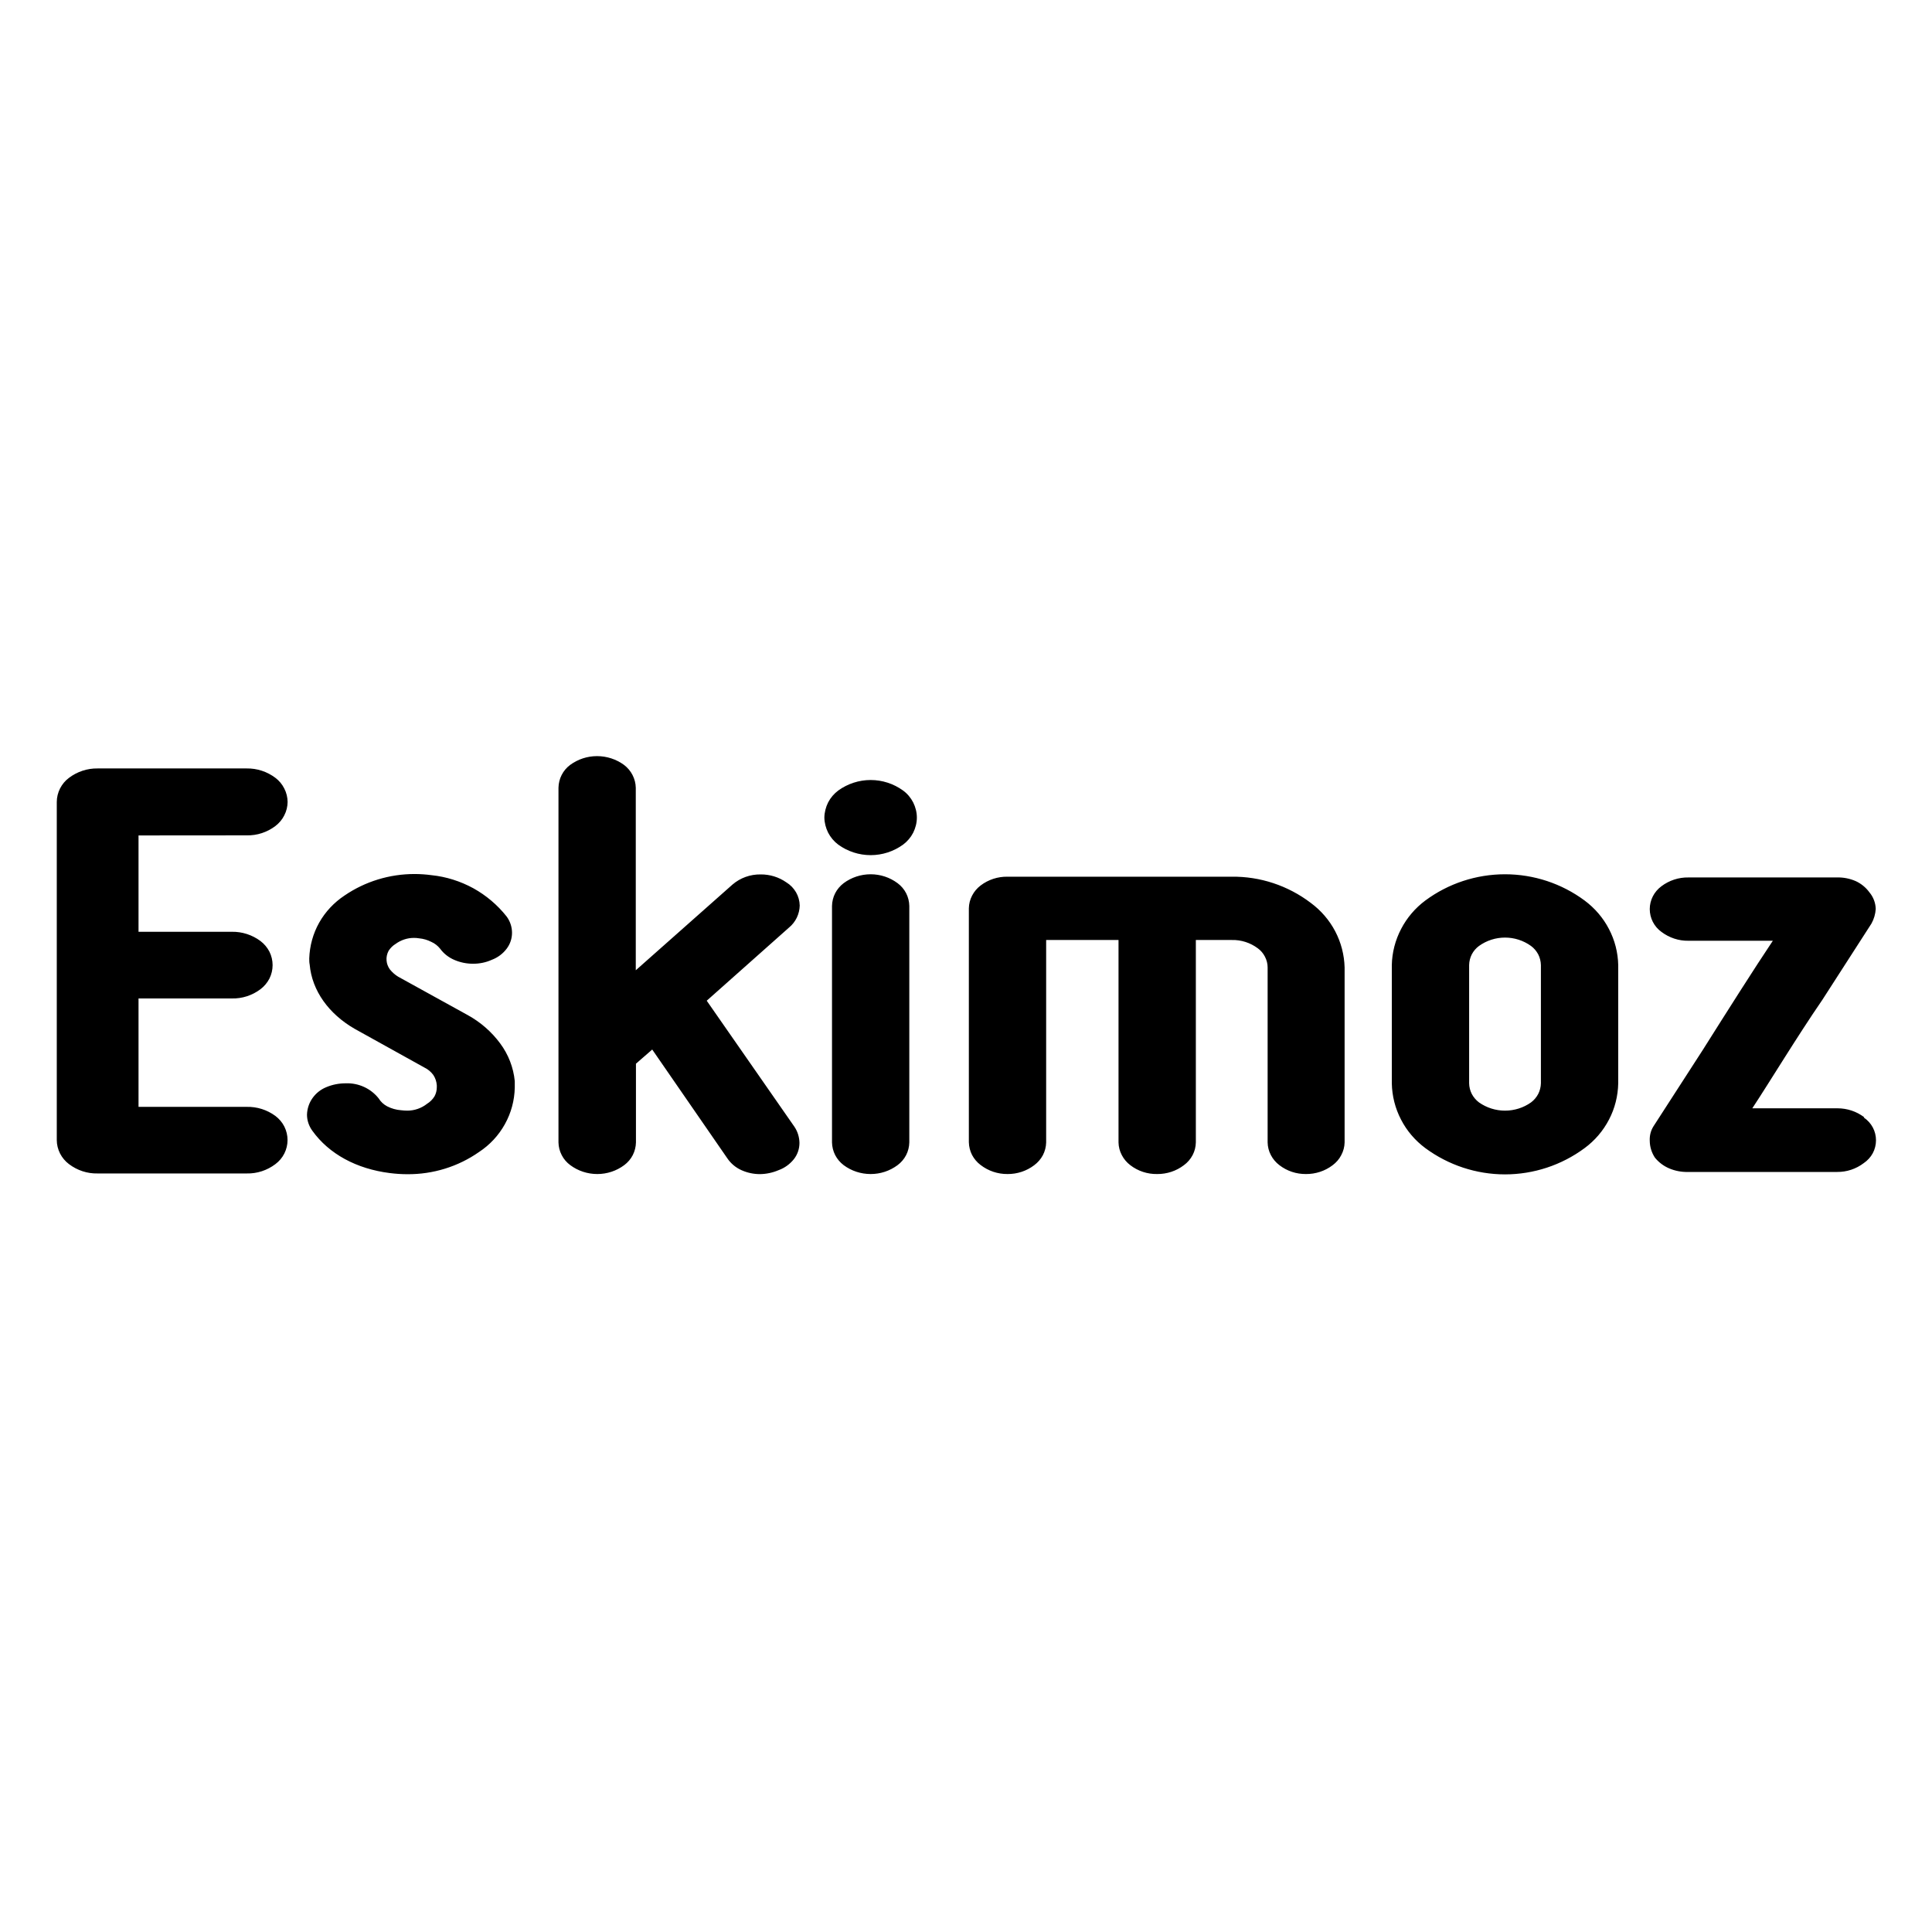 
<svg xmlns="http://www.w3.org/2000/svg" xmlns:xlink="http://www.w3.org/1999/xlink" width="120" zoomAndPan="magnify" viewBox="0 0 90 90" height="120" preserveAspectRatio="xMidYMid meet" version="1.0"><defs><clipPath id="4de8380dc6"><path d="M 2.316 35.223 L 87.816 35.223 L 87.816 54.723 L 2.316 54.723 Z M 2.316 35.223 " clip-rule="nonzero"/></clipPath></defs><g clip-path="url(#4de8380dc6)"><path fill="#000000" d="M 11.492 38.914 C 11.973 38.926 12.445 38.77 12.828 38.48 C 13 38.348 13.145 38.18 13.242 37.984 C 13.344 37.789 13.395 37.574 13.398 37.359 C 13.395 37.141 13.344 36.926 13.242 36.73 C 13.145 36.535 13.004 36.367 12.828 36.234 C 12.445 35.945 11.973 35.789 11.492 35.797 L 4.547 35.797 C 4.066 35.789 3.598 35.945 3.215 36.234 C 3.039 36.363 2.898 36.535 2.797 36.73 C 2.699 36.926 2.645 37.141 2.645 37.359 L 2.645 53.109 C 2.645 53.324 2.699 53.539 2.797 53.734 C 2.898 53.93 3.039 54.098 3.215 54.23 C 3.598 54.52 4.066 54.676 4.547 54.664 L 11.492 54.664 C 11.973 54.676 12.445 54.52 12.828 54.23 C 13.004 54.098 13.148 53.93 13.246 53.734 C 13.344 53.539 13.395 53.324 13.395 53.109 C 13.395 52.891 13.344 52.676 13.246 52.48 C 13.148 52.285 13.004 52.117 12.828 51.984 C 12.441 51.699 11.973 51.551 11.492 51.562 L 6.453 51.562 L 6.453 46.512 L 10.801 46.512 C 11.281 46.523 11.75 46.371 12.133 46.082 C 12.309 45.949 12.449 45.781 12.551 45.586 C 12.648 45.391 12.699 45.176 12.699 44.961 C 12.699 44.742 12.648 44.527 12.551 44.332 C 12.449 44.137 12.309 43.969 12.133 43.836 C 11.75 43.551 11.281 43.398 10.801 43.406 L 6.453 43.406 L 6.453 38.918 Z M 23.305 48.613 C 22.902 48.066 22.383 47.613 21.785 47.285 L 18.551 45.5 C 18.402 45.41 18.27 45.293 18.16 45.156 C 18.074 45.035 18.02 44.898 18.008 44.75 C 17.992 44.594 18.027 44.434 18.102 44.293 C 18.184 44.164 18.297 44.051 18.426 43.973 C 18.672 43.793 18.969 43.691 19.277 43.691 C 19.359 43.691 19.445 43.695 19.527 43.711 C 19.723 43.73 19.914 43.785 20.09 43.875 C 20.25 43.945 20.391 44.055 20.5 44.191 C 20.672 44.426 20.902 44.605 21.172 44.719 C 21.445 44.836 21.738 44.895 22.039 44.895 C 22.336 44.895 22.633 44.836 22.902 44.715 C 23.184 44.609 23.426 44.43 23.605 44.191 C 23.766 43.977 23.852 43.719 23.852 43.453 C 23.852 43.18 23.762 42.91 23.598 42.691 C 23.176 42.156 22.648 41.711 22.051 41.379 C 21.449 41.051 20.789 40.84 20.109 40.77 C 19.844 40.734 19.574 40.715 19.309 40.715 C 18.145 40.715 17.008 41.062 16.047 41.719 C 15.559 42.043 15.152 42.477 14.867 42.984 C 14.582 43.492 14.426 44.062 14.406 44.645 C 14.406 44.742 14.406 44.836 14.426 44.934 C 14.535 46.156 15.32 47.234 16.52 47.926 L 19.777 49.734 C 19.938 49.812 20.078 49.93 20.184 50.074 C 20.281 50.219 20.336 50.387 20.348 50.559 C 20.348 50.59 20.348 50.621 20.348 50.648 C 20.348 50.797 20.312 50.941 20.242 51.07 C 20.156 51.211 20.035 51.332 19.895 51.418 C 19.633 51.625 19.309 51.738 18.973 51.738 C 18.875 51.738 18.781 51.73 18.684 51.719 C 18.461 51.703 18.238 51.641 18.039 51.539 C 17.875 51.453 17.734 51.324 17.637 51.164 C 17.457 50.938 17.223 50.754 16.957 50.633 C 16.691 50.512 16.398 50.453 16.105 50.465 C 15.793 50.465 15.488 50.523 15.199 50.645 C 14.941 50.75 14.719 50.926 14.559 51.152 C 14.398 51.379 14.309 51.648 14.301 51.926 C 14.301 52.195 14.391 52.457 14.551 52.676 C 15.324 53.754 16.605 54.449 18.152 54.645 C 18.426 54.68 18.699 54.699 18.977 54.699 C 20.172 54.707 21.34 54.348 22.316 53.664 C 22.816 53.336 23.23 52.891 23.52 52.367 C 23.812 51.844 23.969 51.258 23.98 50.66 L 23.98 50.363 C 23.918 49.73 23.684 49.125 23.305 48.613 Z M 37.254 42.184 C 37.25 41.969 37.191 41.754 37.082 41.566 C 36.973 41.379 36.82 41.219 36.633 41.105 C 36.281 40.859 35.863 40.73 35.434 40.734 C 34.949 40.727 34.484 40.895 34.121 41.207 L 29.617 45.199 L 29.617 36.695 C 29.613 36.488 29.559 36.285 29.465 36.102 C 29.371 35.918 29.234 35.758 29.07 35.633 C 28.707 35.367 28.266 35.223 27.812 35.223 C 27.359 35.223 26.922 35.367 26.559 35.633 C 26.391 35.758 26.258 35.918 26.164 36.102 C 26.07 36.285 26.02 36.488 26.016 36.695 L 26.016 53.219 C 26.02 53.422 26.07 53.625 26.168 53.812 C 26.262 53.996 26.398 54.152 26.566 54.277 C 26.93 54.547 27.371 54.691 27.824 54.691 C 28.277 54.691 28.715 54.547 29.078 54.277 C 29.246 54.152 29.383 53.992 29.477 53.809 C 29.57 53.625 29.621 53.422 29.625 53.219 L 29.625 49.551 L 30.383 48.891 L 33.875 53.949 C 34.039 54.195 34.27 54.391 34.543 54.512 C 34.812 54.633 35.105 54.695 35.402 54.695 C 35.699 54.691 35.992 54.629 36.266 54.512 C 36.551 54.41 36.797 54.23 36.984 53.996 C 37.152 53.781 37.242 53.516 37.242 53.242 C 37.238 52.973 37.156 52.707 37.004 52.484 L 32.922 46.617 L 36.758 43.207 C 36.91 43.082 37.031 42.926 37.117 42.75 C 37.203 42.57 37.25 42.379 37.254 42.184 Z M 41.812 41.141 C 41.449 40.871 41.012 40.727 40.559 40.727 C 40.105 40.727 39.664 40.871 39.301 41.141 C 39.137 41.266 39 41.426 38.906 41.609 C 38.812 41.793 38.762 41.996 38.758 42.203 L 38.758 53.219 C 38.762 53.422 38.812 53.625 38.906 53.809 C 39 53.992 39.137 54.152 39.301 54.277 C 39.664 54.547 40.105 54.691 40.559 54.691 C 41.012 54.691 41.449 54.547 41.812 54.277 C 41.98 54.152 42.117 53.992 42.211 53.809 C 42.305 53.625 42.355 53.422 42.359 53.219 L 42.359 42.203 C 42.355 41.996 42.305 41.793 42.211 41.609 C 42.117 41.426 41.98 41.266 41.812 41.141 Z M 42.066 36.824 C 41.629 36.508 41.102 36.336 40.559 36.336 C 40.016 36.336 39.488 36.508 39.051 36.824 C 38.852 36.973 38.691 37.16 38.578 37.379 C 38.469 37.598 38.406 37.84 38.402 38.086 C 38.406 38.332 38.469 38.57 38.578 38.789 C 38.691 39.008 38.852 39.199 39.051 39.348 C 39.488 39.664 40.016 39.836 40.559 39.836 C 41.102 39.836 41.629 39.664 42.066 39.348 C 42.266 39.199 42.426 39.012 42.539 38.793 C 42.648 38.574 42.711 38.332 42.711 38.086 C 42.711 37.84 42.648 37.598 42.539 37.379 C 42.426 37.16 42.266 36.969 42.066 36.824 Z M 61.059 42.059 C 60 41.254 58.699 40.82 57.363 40.84 L 46.934 40.84 C 46.48 40.832 46.039 40.977 45.68 41.25 C 45.516 41.375 45.379 41.535 45.285 41.719 C 45.188 41.902 45.137 42.105 45.133 42.312 L 45.133 53.207 C 45.137 53.414 45.188 53.617 45.281 53.801 C 45.379 53.984 45.512 54.145 45.68 54.27 C 46.039 54.547 46.48 54.695 46.934 54.691 C 47.383 54.695 47.82 54.551 48.176 54.281 C 48.344 54.156 48.484 53.996 48.582 53.812 C 48.676 53.629 48.73 53.426 48.734 53.219 L 48.734 43.789 L 52.105 43.789 L 52.105 53.219 C 52.109 53.422 52.16 53.625 52.258 53.809 C 52.352 53.992 52.488 54.152 52.652 54.277 C 53.012 54.555 53.453 54.699 53.906 54.691 C 54.355 54.695 54.793 54.551 55.148 54.281 C 55.32 54.156 55.457 53.996 55.555 53.812 C 55.652 53.629 55.703 53.426 55.707 53.219 L 55.707 43.789 L 57.379 43.789 C 57.816 43.777 58.242 43.914 58.594 44.176 C 58.734 44.277 58.848 44.414 58.926 44.566 C 59.008 44.723 59.051 44.895 59.051 45.066 L 59.051 53.219 C 59.055 53.422 59.105 53.625 59.203 53.809 C 59.297 53.992 59.434 54.152 59.598 54.277 C 59.953 54.551 60.387 54.695 60.836 54.691 C 61.285 54.695 61.723 54.551 62.078 54.281 C 62.246 54.156 62.387 53.996 62.48 53.812 C 62.578 53.629 62.633 53.426 62.637 53.219 L 62.637 45.066 C 62.621 44.48 62.473 43.906 62.199 43.383 C 61.926 42.863 61.535 42.41 61.059 42.059 Z M 73.816 41.949 C 72.746 41.156 71.445 40.727 70.109 40.727 C 68.77 40.727 67.469 41.156 66.398 41.949 C 65.926 42.301 65.539 42.754 65.27 43.273 C 64.996 43.797 64.848 44.371 64.836 44.957 L 64.836 50.465 C 64.848 51.055 64.992 51.629 65.266 52.156 C 65.535 52.68 65.926 53.133 66.398 53.484 C 67.473 54.277 68.773 54.707 70.109 54.707 C 71.445 54.707 72.746 54.277 73.816 53.484 C 74.293 53.133 74.68 52.68 74.953 52.156 C 75.227 51.633 75.371 51.055 75.383 50.465 L 75.383 44.957 C 75.371 44.371 75.223 43.793 74.949 43.273 C 74.68 42.754 74.289 42.301 73.816 41.949 Z M 68.438 44.957 C 68.441 44.781 68.484 44.613 68.562 44.457 C 68.645 44.301 68.758 44.168 68.898 44.066 C 69.25 43.812 69.676 43.676 70.109 43.676 C 70.543 43.676 70.969 43.812 71.32 44.066 C 71.461 44.168 71.574 44.305 71.656 44.457 C 71.734 44.613 71.777 44.781 71.781 44.957 L 71.781 50.465 C 71.777 50.637 71.734 50.809 71.656 50.961 C 71.574 51.117 71.461 51.25 71.32 51.355 C 70.969 51.605 70.543 51.738 70.109 51.738 C 69.676 51.738 69.254 51.605 68.898 51.355 C 68.758 51.25 68.645 51.117 68.562 50.961 C 68.484 50.809 68.441 50.637 68.438 50.465 Z M 86.84 52.043 C 86.484 51.773 86.047 51.629 85.598 51.629 L 81.629 51.629 C 82.473 50.348 83.695 48.32 84.891 46.578 L 87.18 43.023 C 87.297 42.812 87.363 42.582 87.379 42.344 C 87.371 42.062 87.27 41.789 87.086 41.57 C 86.922 41.344 86.699 41.16 86.441 41.043 C 86.168 40.926 85.875 40.867 85.578 40.875 L 78.652 40.875 C 78.199 40.867 77.758 41.012 77.395 41.285 C 77.227 41.41 77.09 41.57 76.996 41.754 C 76.902 41.938 76.852 42.141 76.852 42.348 C 76.852 42.555 76.902 42.762 76.996 42.945 C 77.09 43.129 77.227 43.289 77.395 43.41 C 77.758 43.684 78.199 43.832 78.652 43.824 L 82.586 43.824 C 81.727 45.105 80.426 47.16 79.32 48.914 C 78.59 50.043 77.824 51.227 77.027 52.465 C 76.898 52.668 76.84 52.902 76.852 53.145 C 76.855 53.422 76.938 53.695 77.094 53.93 C 77.273 54.148 77.5 54.32 77.762 54.43 C 78.039 54.547 78.336 54.602 78.637 54.594 L 85.582 54.594 C 86.031 54.598 86.465 54.453 86.824 54.18 C 86.996 54.062 87.141 53.906 87.242 53.719 C 87.34 53.535 87.391 53.328 87.391 53.117 C 87.391 52.91 87.34 52.703 87.242 52.52 C 87.141 52.332 86.996 52.176 86.824 52.059 Z M 86.84 52.043 " fill-opacity="1" fill-rule="nonzero"/></g></svg>